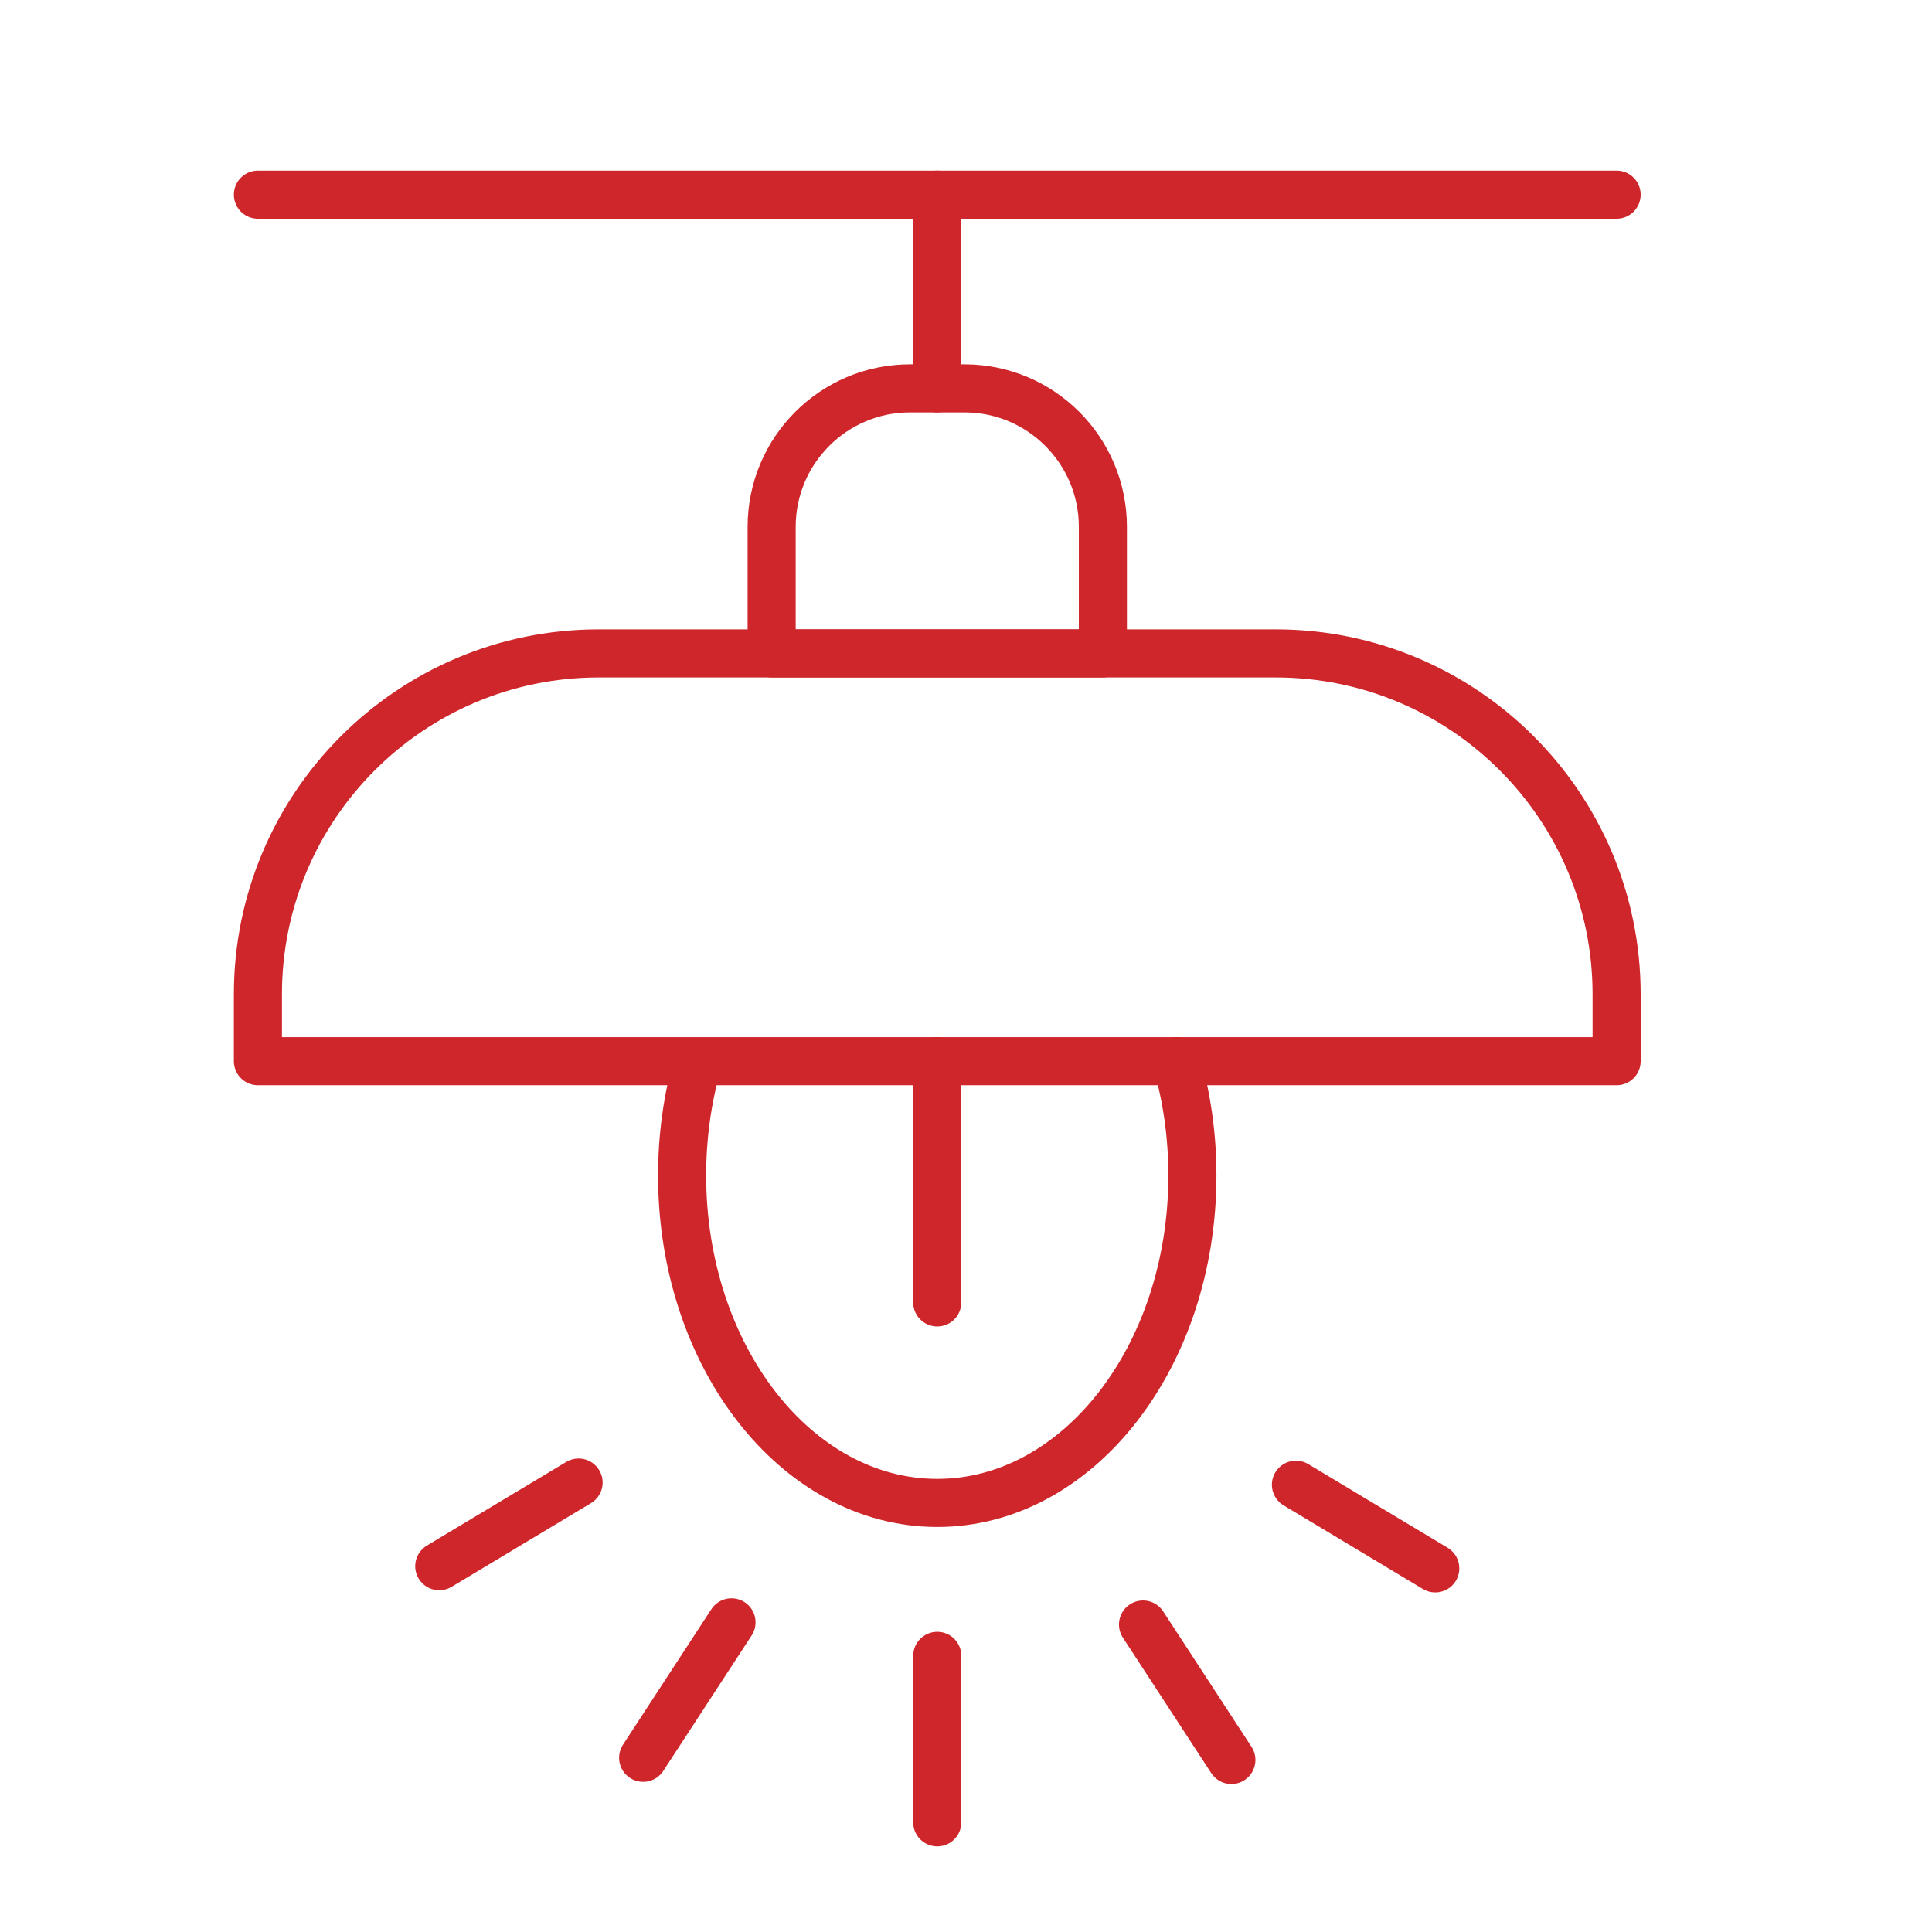 <?xml version="1.0" encoding="UTF-8"?> <svg xmlns="http://www.w3.org/2000/svg" id="Layer_2" viewBox="0 0 401.768 401.768"><defs><style>.cls-1,.cls-2{fill:none;}.cls-2{stroke:#ce262b;stroke-linecap:round;stroke-linejoin:round;stroke-width:10px;}</style></defs><g id="Layer_1-2"><line class="cls-2" x1="53.633" y1="40.481" x2="336.182" y2="40.481"></line><line class="cls-2" x1="194.907" y1="80.76" x2="194.907" y2="40.481"></line><path class="cls-2" d="M189.258,80.76h11.3c15.89,0,28.79,12.9,28.79,28.79v26.329h-68.879v-26.329c0-15.89,12.9-28.79,28.79-28.79Z"></path><path class="cls-2" d="M124.52,135.879h140.775c39.123,0,70.887,31.763,70.887,70.887v13.911H53.633v-13.911c0-39.123,31.763-70.887,70.887-70.887Z"></path><path class="cls-2" d="M244.646,220.676c2.146,7.398,3.319,15.405,3.319,23.763,0,37.612-23.755,68.102-53.058,68.102s-53.058-30.49-53.058-68.102c0-8.192,1.127-16.047,3.193-23.322"></path><line class="cls-2" x1="194.907" y1="220.676" x2="194.907" y2="270.848"></line><line class="cls-2" x1="91.346" y1="325.697" x2="120.318" y2="308.301"></line><line class="cls-2" x1="133.745" y1="365.539" x2="152.118" y2="337.373"></line><line class="cls-2" x1="194.907" y1="344.34" x2="194.907" y2="378.966"></line><line class="cls-2" x1="298.469" y1="326.15" x2="269.496" y2="308.754"></line><line class="cls-2" x1="256.07" y1="365.992" x2="237.697" y2="337.826"></line><rect class="cls-1" width="401.768" height="401.768"></rect></g></svg> 